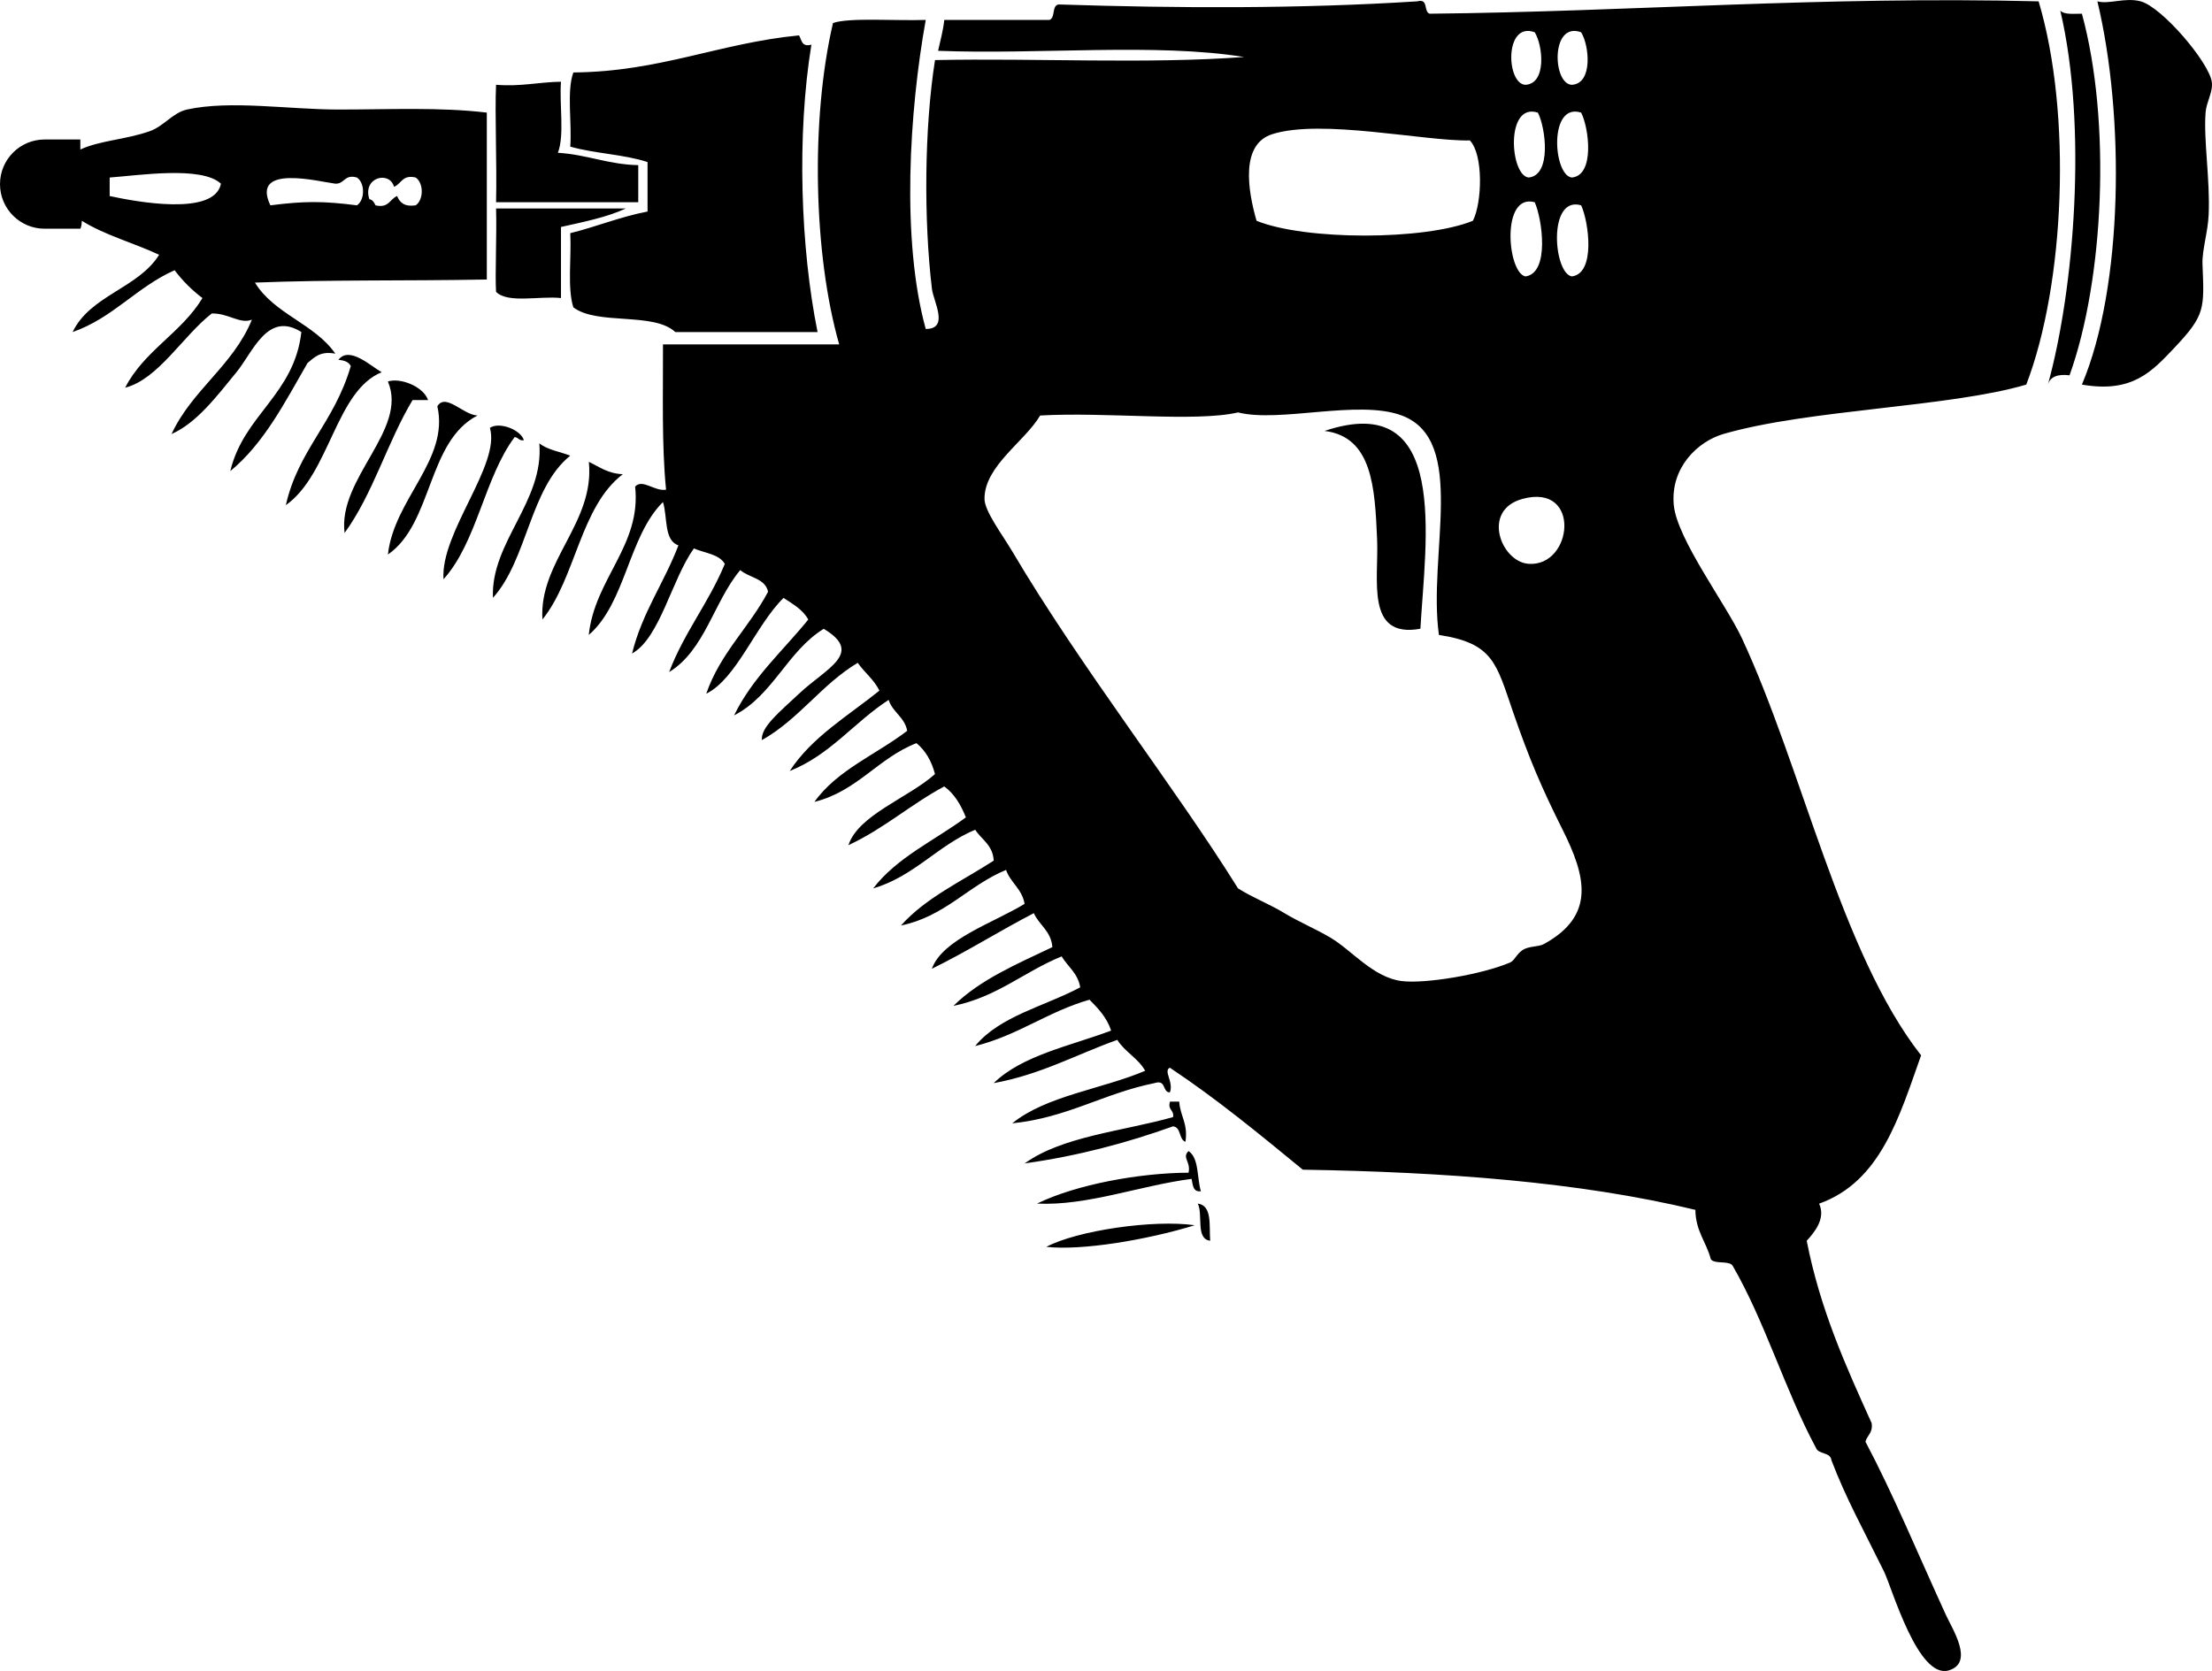 <svg xmlns="http://www.w3.org/2000/svg" xmlns:xlink="http://www.w3.org/1999/xlink" version="1.1" id="Layer_1" x="0px" y="0px" enable-background="new 0 0 78 59" xml:space="preserve" viewBox="0.25 0.24 77.45 58.52">
<path fill-rule="evenodd" clip-rule="evenodd" d="M15.238,14.25c-0.165-0.476-0.973-0.793-1.407-0.649  c0.721,1.683-1.761,3.391-1.516,5.304c0.99-1.355,1.5-3.191,2.381-4.654H15.238z M13.614,13.276  c-0.368-0.204-1.136-0.937-1.515-0.433c0.201,0.015,0.362,0.071,0.433,0.217c-0.577,1.989-1.842,2.939-2.273,4.871  C11.794,16.848,12.002,13.927,13.614,13.276z M16.97,14.791c-0.496-0.014-1.111-0.8-1.407-0.325  c0.426,1.873-1.515,3.244-1.731,5.195C15.409,18.569,15.205,15.696,16.97,14.791z M17.619,10.461  c0.415,0.416,1.524,0.136,2.273,0.217V8.189c0.796-0.179,1.609-0.339,2.273-0.649h-4.546C17.647,8.484,17.58,9.861,17.619,10.461z   M18.593,15.657c-0.108-0.364-0.852-0.659-1.19-0.433c0.381,1.303-1.738,3.66-1.624,5.303c1.178-1.311,1.427-3.551,2.489-4.979  C18.407,15.555,18.418,15.688,18.593,15.657z M17.619,7.323h4.979V6.024C21.539,6,20.804,5.653,19.784,5.591  c0.238-0.627,0.047-1.685,0.108-2.489c-0.781,0.012-1.408,0.178-2.273,0.107C17.572,4.225,17.652,5.969,17.619,7.323z   M11.991,12.626c-0.722-1.046-2.146-1.389-2.814-2.489c2.721-0.106,5.132-0.053,8.118-0.108V4.184  c-1.633-0.197-3.402-0.108-5.195-0.108c-1.74,0-3.779-0.335-5.303,0C6.303,4.184,5.987,4.659,5.497,4.833  C4.66,5.13,3.733,5.161,3.063,5.477V5.125h-1.25c-0.863,0-1.563,0.7-1.563,1.563S0.95,8.25,1.813,8.25h1.25  c0,0,0.044-0.059,0.053-0.278c0.796,0.502,1.822,0.776,2.706,1.191c-0.735,1.177-2.41,1.415-3.03,2.706  c1.417-0.495,2.246-1.579,3.572-2.165c0.279,0.37,0.604,0.695,0.974,0.974c-0.731,1.217-2.048,1.848-2.706,3.139  c1.153-0.291,2.018-1.807,3.031-2.598c0.583-0.017,0.992,0.384,1.407,0.216c-0.66,1.613-2.092,2.454-2.814,4.005  c0.873-0.382,1.569-1.303,2.273-2.165c0.582-0.711,1.089-2.153,2.273-1.407c-0.252,2.201-2.016,2.891-2.489,4.871  c1.188-0.977,1.913-2.417,2.706-3.788C11.257,12.758,11.456,12.525,11.991,12.626z M14.047,6.782  c0.26-0.101,0.287-0.435,0.757-0.325c0.284,0.19,0.284,0.783,0,0.974c-0.383,0.058-0.558-0.092-0.649-0.325  c-0.26,0.102-0.287,0.435-0.757,0.325c-0.048-0.096-0.095-0.193-0.216-0.216C12.935,6.448,13.887,6.209,14.047,6.782z M11.991,6.673  c0.335,0.011,0.309-0.341,0.757-0.216c0.284,0.19,0.284,0.783,0,0.974c-1.19-0.152-1.84-0.152-3.031,0  C9.021,5.977,11.391,6.596,11.991,6.673z M4.09,7.106V6.457c1.022-0.074,3.22-0.414,3.896,0.216C7.762,7.83,4.972,7.296,4.09,7.106z   M20.217,5.375c0.841,0.242,1.893,0.271,2.706,0.541v1.732c-0.968,0.187-1.78,0.529-2.706,0.758  c0.046,0.855-0.109,1.913,0.108,2.598c0.842,0.638,2.806,0.153,3.572,0.866h4.979c-0.597-2.958-0.733-6.899-0.216-10.066  c-0.347,0.094-0.339-0.167-0.433-0.325c-2.796,0.271-4.861,1.272-7.902,1.299C20.086,3.44,20.279,4.535,20.217,5.375z M60.59,15.44  c2.975-0.865,7.922-0.935,10.607-1.731c1.351-3.515,1.605-9.498,0.432-13.422c-7.547-0.19-14.306,0.364-21.322,0.433  c-0.221-0.067-0.029-0.547-0.432-0.433c-4.09,0.26-8.328,0.246-12.557,0.109c-0.253,0.035-0.104,0.472-0.325,0.541h-3.68  c-0.042,0.39-0.14,0.726-0.217,1.082c3.536,0.14,7.597-0.283,10.716,0.217c-3.391,0.252-7.252,0.036-10.824,0.108  c-0.377,2.388-0.395,5.61-0.108,8.01c0.053,0.446,0.618,1.409-0.217,1.407c-0.86-3.123-0.575-7.624,0-10.823  c-1.068,0.035-2.68-0.09-3.247,0.108c-0.787,3.369-0.685,8.103,0.217,11.256h-6.17c0.007,1.726-0.049,3.513,0.108,5.088  c-0.399,0.068-0.827-0.392-1.083-0.109c0.223,2.064-1.41,3.208-1.624,5.196c1.298-1.119,1.384-3.451,2.598-4.654  c0.167,0.519,0.025,1.346,0.542,1.515c-0.496,1.308-1.265,2.343-1.624,3.789c0.976-0.541,1.383-2.585,2.165-3.68  c0.377,0.164,0.885,0.198,1.083,0.541c-0.557,1.356-1.424,2.4-1.949,3.789c1.254-0.767,1.567-2.474,2.49-3.572  c0.307,0.271,0.872,0.283,0.974,0.758c-0.661,1.252-1.675,2.149-2.165,3.572c1.063-0.525,1.725-2.388,2.706-3.355  c0.325,0.216,0.676,0.406,0.866,0.758c-0.887,1.097-1.946,2.022-2.597,3.355c1.362-0.695,1.864-2.249,3.139-3.031  c1.427,0.854,0.079,1.381-0.866,2.273c-0.655,0.618-1.348,1.168-1.299,1.624c1.295-0.726,2.09-1.952,3.355-2.706  c0.236,0.341,0.57,0.584,0.758,0.974c-1.097,0.888-2.355,1.613-3.139,2.814c1.421-0.563,2.258-1.711,3.464-2.49  c0.139,0.438,0.558,0.597,0.649,1.083c-1.082,0.831-2.453,1.371-3.248,2.489c1.503-0.374,2.222-1.531,3.572-2.057  c0.317,0.26,0.529,0.625,0.649,1.083c-0.933,0.836-2.684,1.429-3.031,2.49c1.234-0.571,2.18-1.428,3.355-2.057  c0.356,0.257,0.581,0.646,0.758,1.083c-1.1,0.813-2.42,1.404-3.247,2.49c1.445-0.431,2.252-1.5,3.572-2.057  c0.227,0.352,0.62,0.535,0.649,1.083c-1.117,0.723-2.381,1.298-3.248,2.272c1.554-0.322,2.353-1.4,3.68-1.947  c0.159,0.455,0.562,0.664,0.649,1.189c-1.098,0.67-2.874,1.238-3.247,2.273c1.235-0.604,2.359-1.32,3.571-1.948  c0.188,0.425,0.604,0.622,0.649,1.19c-1.246,0.594-2.54,1.141-3.463,2.057c1.53-0.311,2.479-1.201,3.788-1.732  c0.216,0.361,0.568,0.588,0.65,1.083c-1.247,0.666-2.82,1.005-3.68,2.057c1.502-0.374,2.545-1.206,4.005-1.624  c0.306,0.309,0.605,0.621,0.757,1.082c-1.442,0.543-3.107,0.861-4.112,1.84c1.649-0.299,2.892-1.004,4.329-1.515  c0.262,0.424,0.731,0.641,0.975,1.083c-1.52,0.645-3.459,0.87-4.655,1.84c1.932-0.196,3.205-1.051,4.979-1.408  c0.428-0.138,0.262,0.316,0.541,0.326c0.142-0.369-0.24-0.756,0-0.866c1.646,1.095,3.148,2.335,4.654,3.571  c4.969,0.082,9.677,0.426,13.746,1.407c0.008,0.751,0.387,1.129,0.541,1.731c0.145,0.181,0.613,0.036,0.758,0.217  c1.14,1.963,1.838,4.367,2.922,6.386c0.086,0.239,0.51,0.141,0.542,0.433c0.511,1.345,1.126,2.443,1.84,3.896  c0.284,0.58,1.192,3.791,2.272,3.465c0.896-0.271,0.123-1.445-0.107-1.949c-0.994-2.172-1.845-4.232-2.814-6.061  c0.063-0.227,0.269-0.309,0.217-0.65c-0.898-1.986-1.801-3.972-2.273-6.385c0.285-0.31,0.672-0.789,0.434-1.3  c2.154-0.768,2.805-3.039,3.571-5.195c-2.808-3.575-4.159-10.072-6.277-14.612c-0.554-1.188-2.264-3.461-2.382-4.654  C58.729,16.62,59.693,15.701,60.59,15.44z M55.611,1.37c0.287,0.458,0.42,1.799-0.326,1.84C54.609,3.189,54.538,0.975,55.611,1.37z   M55.611,4.184c0.272,0.52,0.49,2.199-0.326,2.273C54.631,6.385,54.465,3.813,55.611,4.184z M53.986,1.37  c0.289,0.458,0.422,1.799-0.324,1.84C52.986,3.189,52.914,0.975,53.986,1.37z M53.771,6.457c-0.654-0.072-0.821-2.644,0.325-2.273  C54.368,4.704,54.587,6.383,53.771,6.457z M53.986,7.323c0.262,0.579,0.533,2.481-0.324,2.598  C53.023,9.795,52.798,6.99,53.986,7.323z M53.555,17.713c2.074-0.569,1.772,2.383,0.216,2.273  C52.807,19.918,52.109,18.109,53.555,17.713z M44.787,4.942c1.712-0.555,5.378,0.255,6.927,0.216  c0.479,0.496,0.432,2.173,0.108,2.814c-1.695,0.691-5.881,0.691-7.576,0C43.926,6.865,43.695,5.295,44.787,4.942z M54.312,33.3  c-0.202,0.112-0.528,0.061-0.757,0.217c-0.211,0.144-0.279,0.368-0.434,0.433c-1.029,0.432-2.979,0.748-3.788,0.649  c-0.995-0.121-1.755-1.079-2.489-1.515c-0.553-0.328-1.09-0.543-1.624-0.866c-0.526-0.319-1.104-0.538-1.623-0.866  c-2.198-3.533-5.508-7.744-7.902-11.798c-0.352-0.594-0.971-1.409-0.974-1.84c-0.008-1.152,1.412-2.008,1.948-2.922  c2.312-0.133,5.435,0.238,6.928-0.108c1.474,0.37,4.216-0.463,5.736,0.108c2.31,0.868,0.903,4.873,1.299,7.685  c1.911,0.29,2.009,1,2.598,2.706c0.574,1.663,1.009,2.668,1.731,4.112C55.779,30.929,56.127,32.301,54.312,33.3z M55.285,9.92  c-0.644-0.106-0.85-2.836,0.326-2.49C55.875,7.989,56.131,9.819,55.285,9.92z M46.627,15.332c1.682,0.206,1.762,2.003,1.84,3.789  c0.063,1.423-0.416,3.488,1.516,3.139C50.16,19.158,51.025,13.858,46.627,15.332z M73.145,0.72  c-0.287-0.001-0.618,0.041-0.757-0.108c0.955,4.052,0.489,9.761-0.434,13.097c0.083-0.279,0.346-0.376,0.758-0.325  C73.92,10.03,74.174,4.484,73.145,0.72z M77.475,4.184c0.029-0.385,0.271-0.729,0.217-1.082c-0.109-0.695-1.743-2.614-2.49-2.815  c-0.547-0.147-1.115,0.114-1.515,0c0.964,4.019,0.906,9.997-0.542,13.422c1.77,0.308,2.455-0.461,3.248-1.299  c1.08-1.144,1.035-1.364,0.974-2.922c-0.019-0.479,0.189-1.114,0.216-1.732C77.637,6.529,77.402,5.159,77.475,4.184z M42.189,42.392  c0.191,0.386-0.085,1.239,0.433,1.3C42.584,43.152,42.699,42.459,42.189,42.392z M22.057,16.847  c-0.521-0.019-0.823-0.259-1.19-0.433c0.219,2.127-1.756,3.488-1.624,5.521C20.416,20.474,20.563,17.987,22.057,16.847z   M19.134,15.765c0.17,2.043-1.709,3.461-1.624,5.412c1.214-1.348,1.288-3.835,2.706-4.979  C19.853,16.057,19.412,15.993,19.134,15.765z M41.865,40.552c-0.244,0.234,0.089,0.37,0,0.758c-1.703,0.007-3.916,0.405-5.305,1.082  c1.758,0.085,3.613-0.634,5.412-0.866c0.046,0.207,0.039,0.467,0.325,0.434C42.156,41.486,42.235,40.794,41.865,40.552z   M41.323,39.686c0.292,0.033,0.194,0.456,0.433,0.542c0.1-0.642-0.185-0.897-0.217-1.407h-0.324  c-0.089,0.306,0.152,0.28,0.108,0.541c-1.772,0.5-3.876,0.67-5.196,1.623C38.026,40.719,39.729,40.256,41.323,39.686z   M36.885,43.907c1.23,0.136,3.498-0.235,5.197-0.757C40.653,42.943,37.968,43.332,36.885,43.907z"/>
</svg>